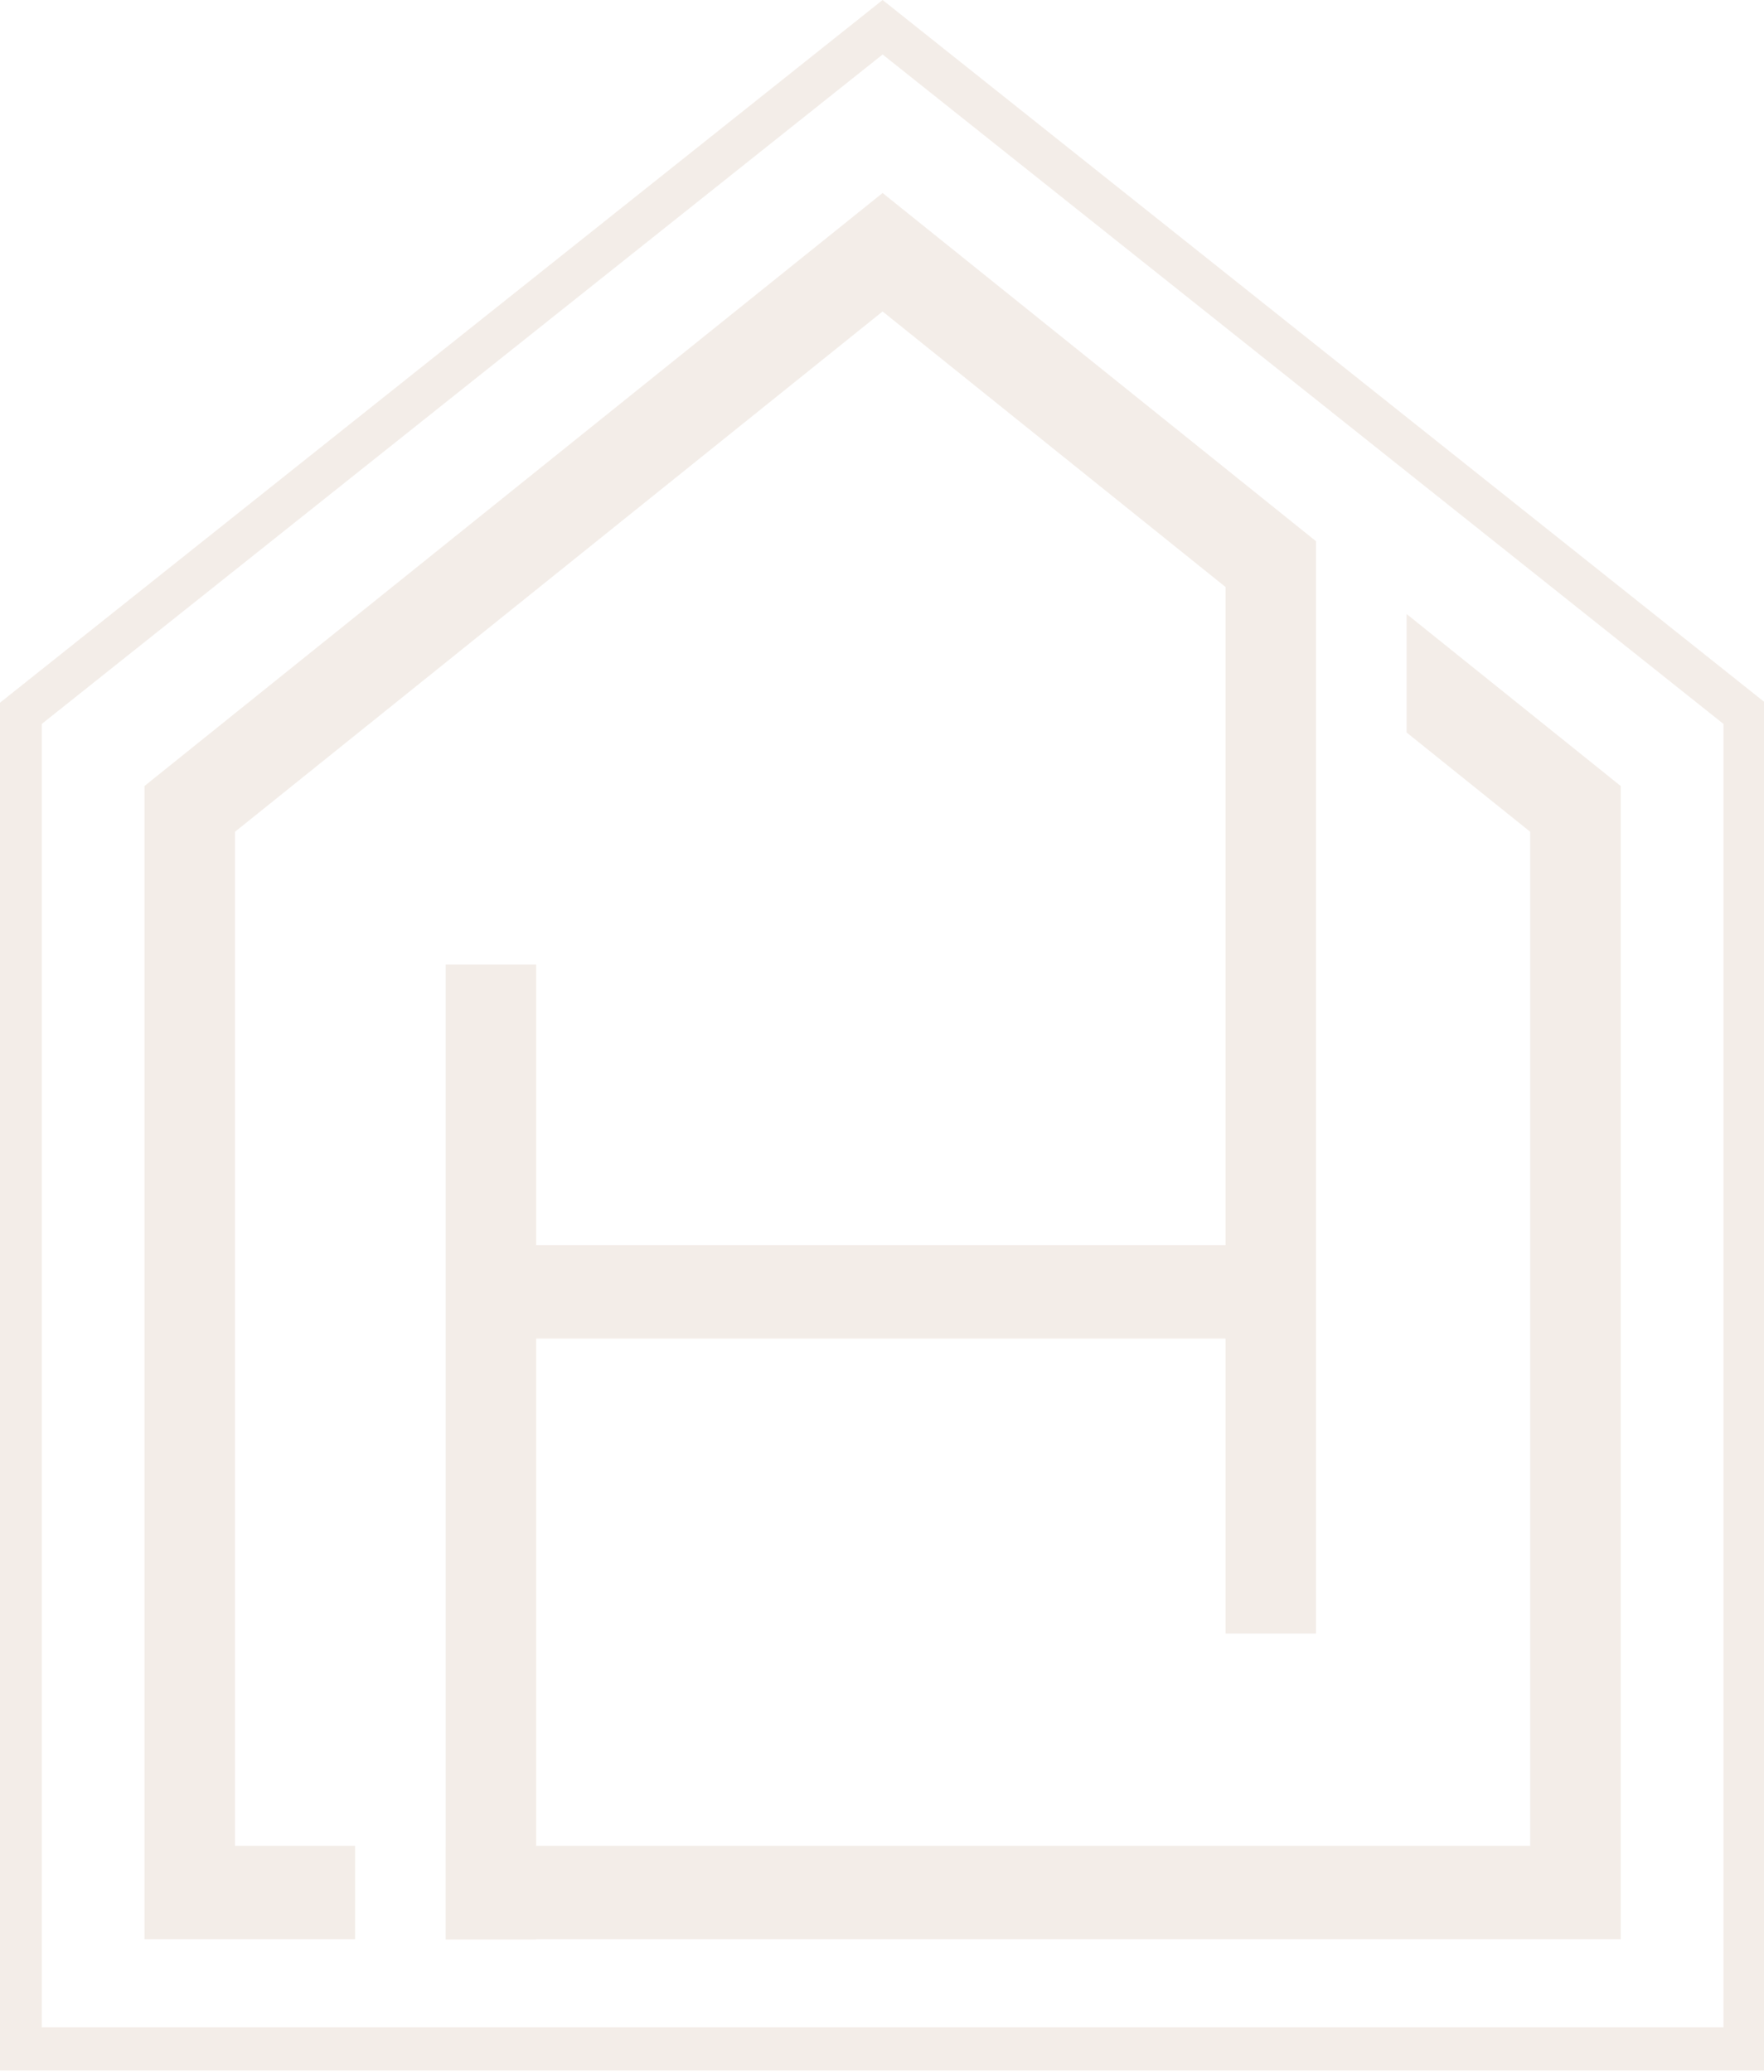 <svg width="578" height="679" viewBox="0 0 578 679" fill="none" xmlns="http://www.w3.org/2000/svg">
<g style="mix-blend-mode:multiply" opacity="0.2">
<path d="M289.204 0L0 230.285V678.549H578.409V230.285L289.204 0ZM564.719 664.403H13.69V237.244L289.204 17.858L564.719 237.244V664.403Z" fill="#C4A68C"/>
<path d="M47.34 257.594V635.541H116.36V604.89H77.001V272.59L289.195 102.077L401.567 192.379V408.03H175.691V316.078H146.029V604.89H146.021V635.541H146.029V635.635H175.691V635.541H531.051V257.594L460.89 201.221V240.053L501.389 272.59V604.89H175.691V438.68H401.567V535.337H431.228V216.216V177.384L401.567 153.547L289.195 63.245L47.34 257.594Z" fill="#C4A68C"/>
</g>
</svg>
